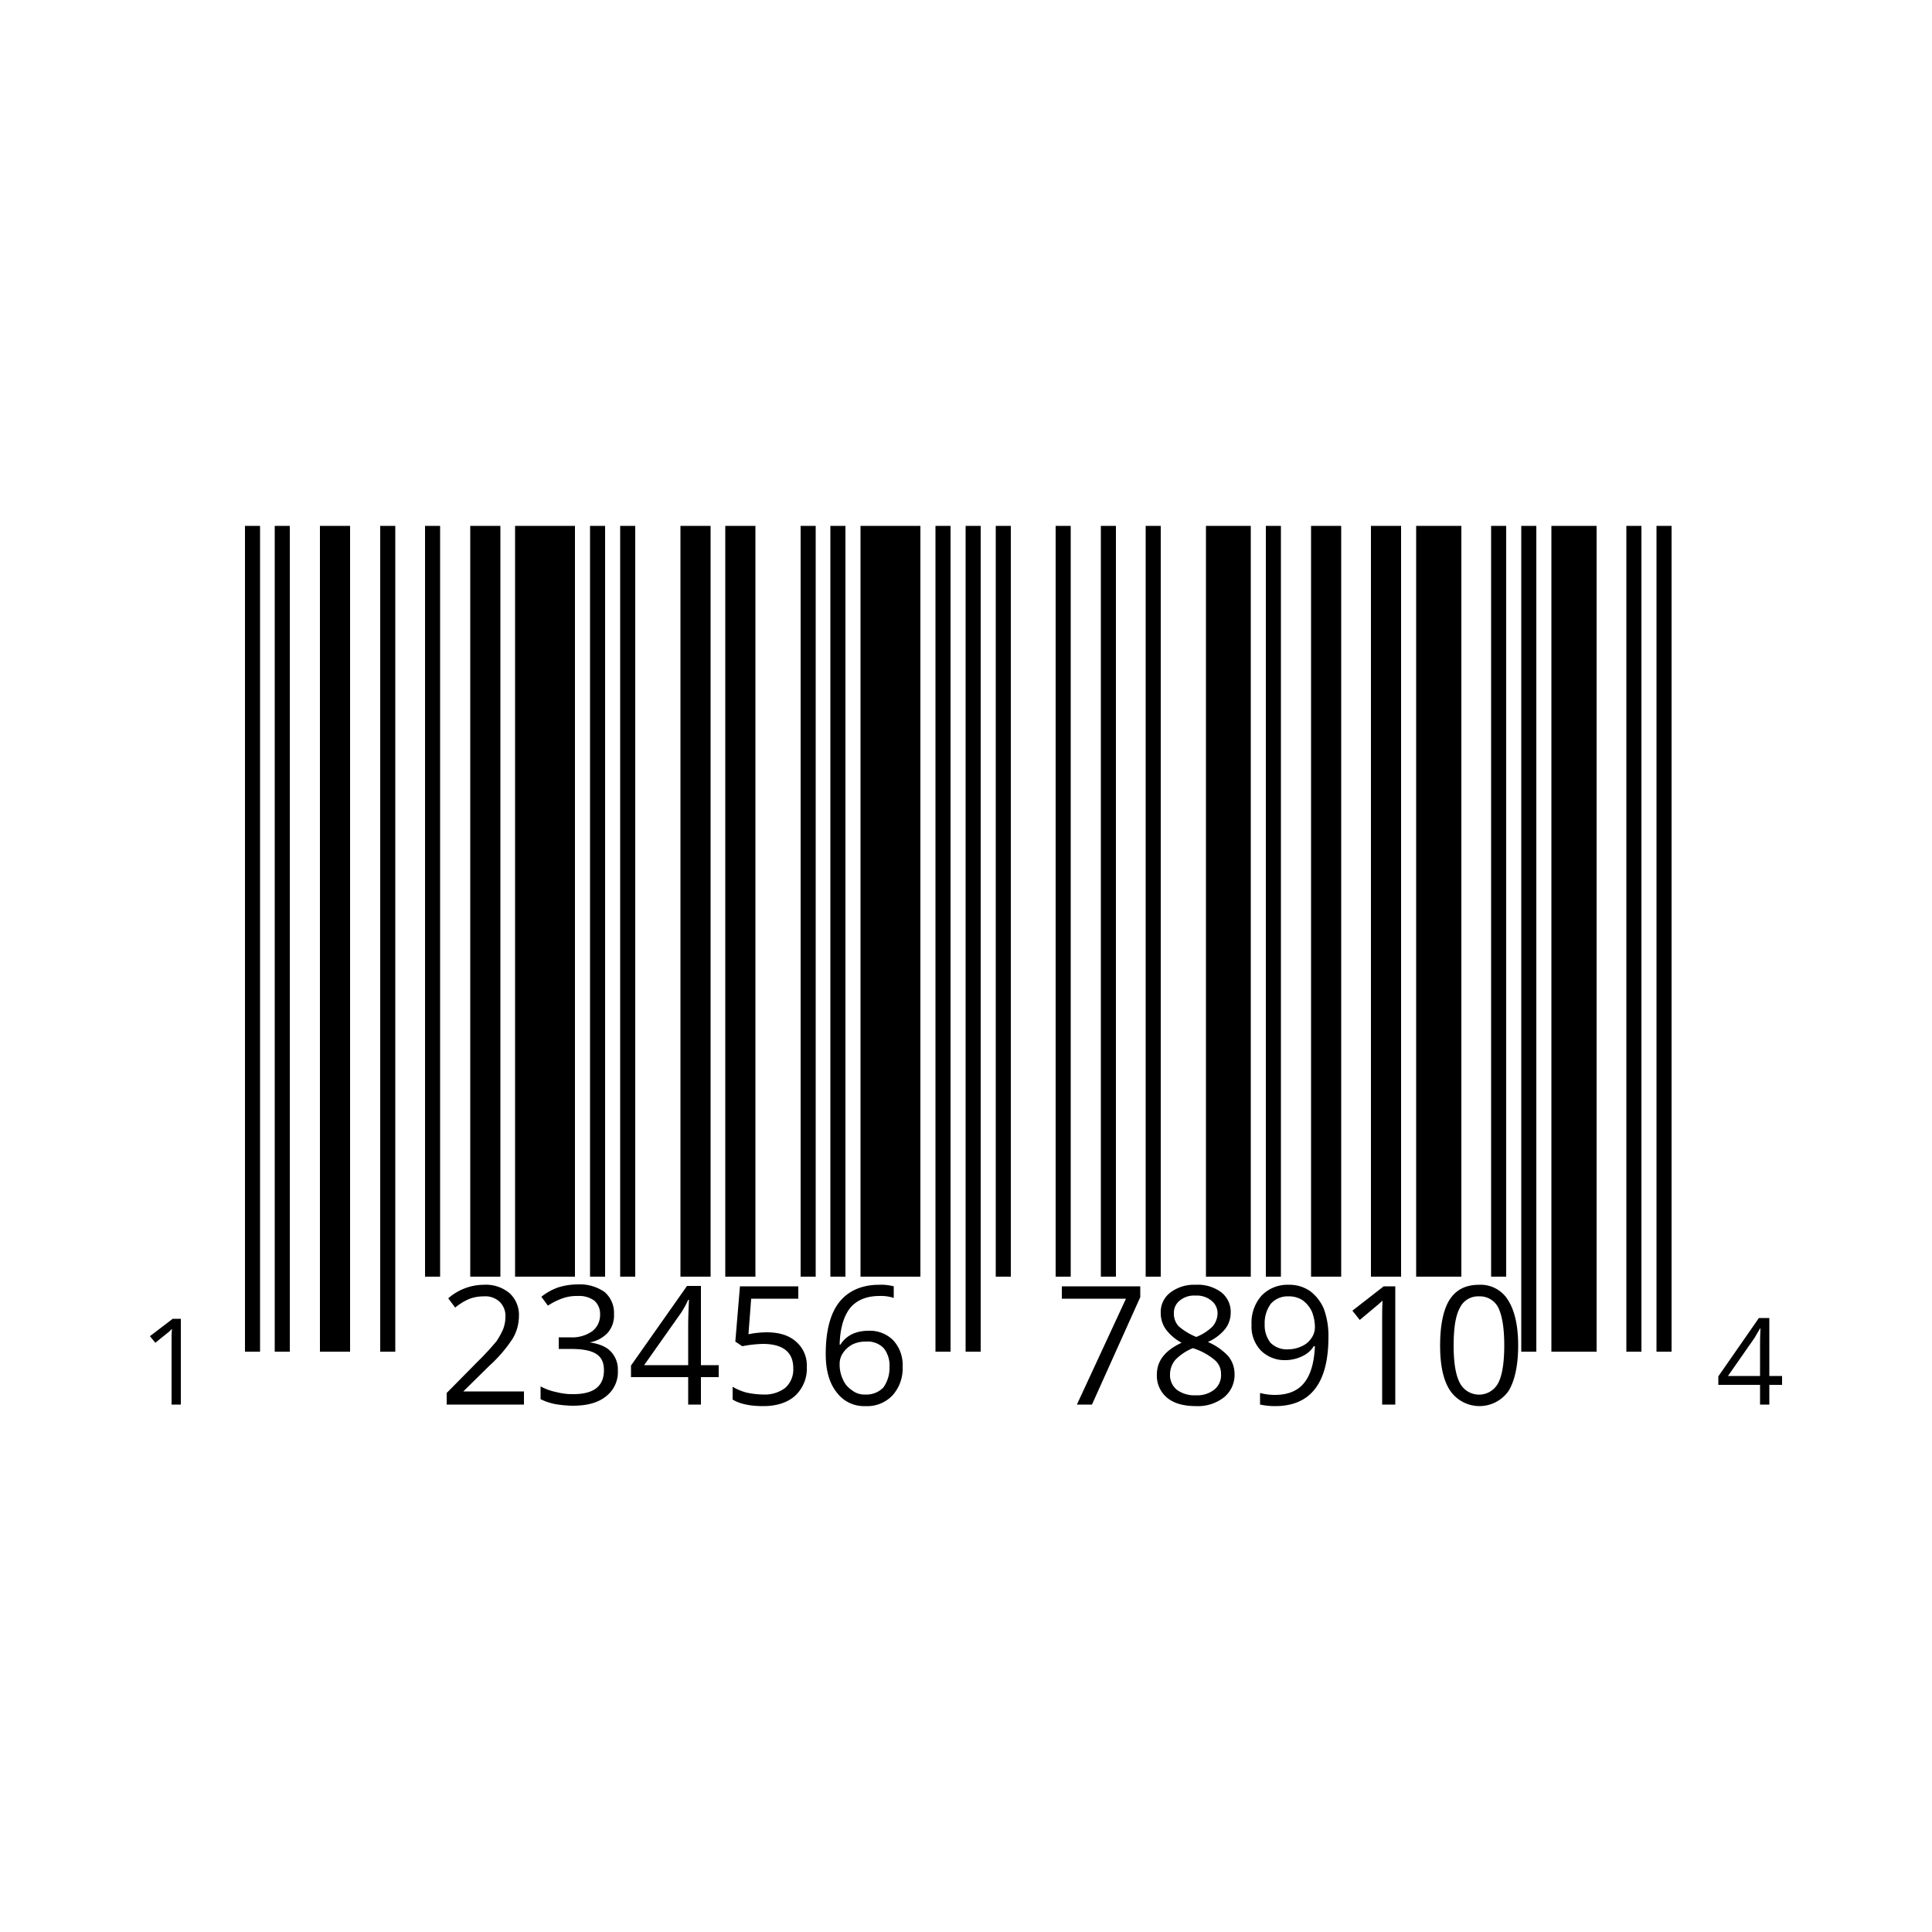 <svg xmlns="http://www.w3.org/2000/svg" id="Layer_1" data-name="Layer 1" viewBox="0 0 500 500"><rect x="63.4" y="136.1" width="3.9" height="194.3"></rect><rect x="71.1" y="136.1" width="3.9" height="194.3"></rect><rect x="82.8" y="136.1" width="7.8" height="194.3"></rect><rect x="98.4" y="136.1" width="3.9" height="194.3"></rect><rect x="110" y="136.1" width="3.9" height="194.3"></rect><rect x="121.7" y="136.1" width="7.8" height="194.3"></rect><rect x="133.3" y="136.1" width="15.5" height="194.3"></rect><rect x="152.7" y="136.1" width="3.9" height="194.3"></rect><rect x="160.5" y="136.1" width="3.9" height="194.3"></rect><rect x="176.1" y="136.1" width="7.8" height="194.3"></rect><rect x="187.7" y="136.1" width="7.8" height="194.3"></rect><rect x="207.2" y="136.1" width="3.9" height="194.3"></rect><rect x="214.9" y="136.1" width="3.9" height="194.3"></rect><rect x="222.7" y="136.1" width="15.5" height="194.3"></rect><rect x="242.1" y="136.1" width="3.9" height="194.3"></rect><rect x="249.9" y="136.1" width="3.9" height="194.3"></rect><rect x="257.7" y="136.1" width="3.9" height="194.3"></rect><rect x="273.2" y="136.1" width="3.9" height="194.3"></rect><rect x="284.9" y="136.1" width="3.9" height="194.3"></rect><rect x="296.5" y="136.1" width="3.9" height="194.3"></rect><rect x="312.1" y="136.1" width="11.6" height="194.3"></rect><rect x="327.6" y="136.1" width="3.9" height="194.3"></rect><rect x="339.3" y="136.1" width="7.8" height="194.3"></rect><rect x="354.8" y="136.1" width="7.8" height="194.3"></rect><rect x="366.5" y="136.1" width="11.7" height="194.3"></rect><rect x="385.9" y="136.1" width="3.9" height="194.3"></rect><rect x="393.7" y="136.1" width="3.9" height="194.3"></rect><rect x="401.5" y="136.1" width="11.7" height="194.3"></rect><rect x="420.9" y="136.1" width="3.9" height="194.3"></rect><rect x="428.7" y="136.1" width="3.9" height="194.3"></rect><rect x="63.4" y="330.4" width="3.9" height="19.42"></rect><rect x="71.1" y="330.4" width="3.9" height="19.42"></rect><rect x="82.8" y="330.4" width="7.8" height="19.42"></rect><rect x="98.4" y="330.4" width="3.9" height="19.42"></rect><rect x="242.1" y="330.4" width="3.9" height="19.42"></rect><rect x="249.9" y="330.4" width="3.9" height="19.42"></rect><rect x="393.7" y="330.4" width="3.9" height="19.42"></rect><rect x="401.5" y="330.4" width="11.7" height="19.42"></rect><rect x="420.9" y="330.4" width="3.9" height="19.42"></rect><rect x="428.7" y="330.4" width="3.9" height="19.42"></rect><path d="M46.8,363.5H44.4V347.6c0-1.3,0-2.5.1-3.7l-.7.7-3.6,2.9-1.4-1.7,5.9-4.5h2.1Z"></path><path d="M135.6,363.5h-20v-3l8-8.1a71.4,71.4,0,0,0,4.9-5.3,19.4,19.4,0,0,0,1.7-3.1,8.7,8.7,0,0,0,.6-3.2,5,5,0,0,0-1.5-3.9,5.4,5.4,0,0,0-4.1-1.4,10.5,10.5,0,0,0-3.6.6,14.8,14.8,0,0,0-3.8,2.3L116,336a14.1,14.1,0,0,1,9.2-3.5,9.5,9.5,0,0,1,6.7,2.2,7.6,7.6,0,0,1,2.4,5.9,11.6,11.6,0,0,1-1.6,5.8,36.2,36.2,0,0,1-6.1,7.1l-6.7,6.6h15.7Z"></path><path d="M158.9,340.1a6.8,6.8,0,0,1-1.6,4.8,8.2,8.2,0,0,1-4.7,2.5h0c2.5.4,4.3,1.1,5.5,2.4a6.7,6.7,0,0,1,1.8,4.9,7.9,7.9,0,0,1-3.1,6.7c-2,1.6-4.8,2.4-8.6,2.4a30,30,0,0,1-4.4-.4,14.9,14.9,0,0,1-3.9-1.3v-3.3a15,15,0,0,0,4.2,1.5,16.3,16.3,0,0,0,4.3.5c5.2,0,7.9-2,7.9-6.2s-2.9-5.5-8.8-5.5h-2.9v-3h3a9,9,0,0,0,5.7-1.6,5.3,5.3,0,0,0,2-4.4,4.5,4.5,0,0,0-1.5-3.5,6.6,6.6,0,0,0-4.2-1.2,11.1,11.1,0,0,0-3.7.5,17,17,0,0,0-4.1,2l-1.7-2.3a14.9,14.9,0,0,1,4.3-2.4,17.2,17.2,0,0,1,5.2-.8,11.1,11.1,0,0,1,6.9,2A7.1,7.1,0,0,1,158.9,340.1Z"></path><path d="M186,356.4h-4.6v7.1h-3.3v-7.1H163.3v-3l14.5-20.6h3.6v20.5H186Zm-7.9-3.1V343.1c0-1.9.1-4.2.2-6.7h-.2a24.5,24.5,0,0,1-1.8,3.3l-9.6,13.6Z"></path><path d="M198.4,344.8c3.3,0,5.8.8,7.6,2.4a8.1,8.1,0,0,1,2.8,6.5,9.6,9.6,0,0,1-3,7.5c-2,1.8-4.8,2.7-8.3,2.7s-6.1-.6-7.9-1.7v-3.3a15,15,0,0,0,3.6,1.5,21.8,21.8,0,0,0,4.3.5,8.8,8.8,0,0,0,5.7-1.7,6.4,6.4,0,0,0,2.1-5.1c0-4.2-2.7-6.3-7.9-6.3a31.5,31.5,0,0,0-5.3.6l-1.8-1.2,1.2-14.3h15.1v3.2H194.4l-.7,9.2A25,25,0,0,1,198.4,344.8Z"></path><path d="M213.7,350.4c0-6,1.2-10.5,3.5-13.4s5.8-4.5,10.3-4.5a12.9,12.9,0,0,1,3.8.4v3a10.7,10.7,0,0,0-3.7-.5q-4.9,0-7.5,3c-1.7,2.1-2.7,5.3-2.8,9.6h.2c1.5-2.4,4-3.6,7.3-3.6a8.5,8.5,0,0,1,6.4,2.5,9.4,9.4,0,0,1,2.4,6.8,10.4,10.4,0,0,1-2.6,7.4,9,9,0,0,1-7,2.8,8.8,8.8,0,0,1-7.5-3.6C214.6,357.9,213.7,354.6,213.7,350.4Zm10.2,10.5a6.1,6.1,0,0,0,4.7-1.8,8.7,8.7,0,0,0,1.6-5.4,7.1,7.1,0,0,0-1.5-4.8,5.8,5.8,0,0,0-4.6-1.7,7.7,7.7,0,0,0-3.4.7,6.7,6.7,0,0,0-2.5,2.2,4.9,4.9,0,0,0-.9,2.8,9,9,0,0,0,.8,4,6.2,6.2,0,0,0,2.4,2.9A5.1,5.1,0,0,0,223.9,360.9Z"></path><path d="M278.7,363.5l12.7-27.4H274.8v-3.2h20.3v2.8l-12.5,27.8Z"></path><path d="M309.4,332.5a10.2,10.2,0,0,1,6.6,1.9,6.4,6.4,0,0,1,2.5,5.4,6.8,6.8,0,0,1-1.4,4.1,11.8,11.8,0,0,1-4.5,3.4,15.7,15.7,0,0,1,5.3,3.7,7.3,7.3,0,0,1,1.6,4.5,7.5,7.5,0,0,1-2.7,6.1,10.9,10.9,0,0,1-7.2,2.3c-3.3,0-5.8-.7-7.6-2.2a7.4,7.4,0,0,1-2.6-6c0-3.5,2.1-6.2,6.4-8.2a12.3,12.3,0,0,1-4.1-3.5,7.2,7.2,0,0,1-1.3-4.2,6.3,6.3,0,0,1,2.5-5.3A10.1,10.1,0,0,1,309.4,332.5Zm-6.6,23.2a4.9,4.9,0,0,0,1.8,4,7.7,7.7,0,0,0,4.9,1.4,7.1,7.1,0,0,0,4.8-1.5,4.8,4.8,0,0,0,1.7-4,4.6,4.6,0,0,0-1.6-3.6,16.2,16.2,0,0,0-5.7-3.1,13.5,13.5,0,0,0-4.5,3A5.9,5.9,0,0,0,302.8,355.7Zm6.6-20.4a5.8,5.8,0,0,0-4.1,1.3,4,4,0,0,0-1.5,3.3,4.8,4.8,0,0,0,1.2,3.3,16.1,16.1,0,0,0,4.6,2.8,12.6,12.6,0,0,0,4.2-2.7,5.3,5.3,0,0,0,1.3-3.4,4.1,4.1,0,0,0-1.6-3.3A5.9,5.9,0,0,0,309.4,335.3Z"></path><path d="M343.8,346c0,11.9-4.6,17.9-13.8,17.9a18.7,18.7,0,0,1-3.9-.4v-3a14.6,14.6,0,0,0,3.8.5c3.4,0,5.9-1,7.6-3.1s2.6-5.2,2.8-9.5H340a6.9,6.9,0,0,1-3,2.6,10.1,10.1,0,0,1-4.3,1,8.7,8.7,0,0,1-6.4-2.5,9,9,0,0,1-2.4-6.7,10.5,10.5,0,0,1,2.6-7.5,9.3,9.3,0,0,1,7-2.8,9.4,9.4,0,0,1,5.5,1.6,11.2,11.2,0,0,1,3.6,4.6A20.3,20.3,0,0,1,343.8,346Zm-10.3-10.5a5.8,5.8,0,0,0-4.6,1.9,8.4,8.4,0,0,0-1.6,5.3,7.3,7.3,0,0,0,1.5,4.8,5.9,5.9,0,0,0,4.6,1.7,8.2,8.2,0,0,0,3.5-.8,5.8,5.8,0,0,0,2.5-2.1,4.9,4.9,0,0,0,.9-2.8,11.1,11.1,0,0,0-.8-4.1,7.6,7.6,0,0,0-2.4-2.9A6.3,6.3,0,0,0,333.5,335.5Z"></path><path d="M361.1,363.5h-3.4V341.7c0-1.8,0-3.5.1-5.1l-1,.9-4.9,4.1-1.9-2.4,8.1-6.3h3Z"></path><path d="M392.9,348.2c0,5.2-.9,9.2-2.5,11.8a9.2,9.2,0,0,1-15.1-.1c-1.8-2.7-2.6-6.6-2.6-11.7s.8-9.3,2.5-11.9,4.2-3.8,7.6-3.8a8.3,8.3,0,0,1,7.5,4C392,339.2,392.9,343.1,392.9,348.2Zm-16.7,0c0,4.4.5,7.6,1.6,9.7a5.6,5.6,0,0,0,10-.1c1-2,1.5-5.3,1.5-9.6s-.5-7.6-1.5-9.7a5.3,5.3,0,0,0-5-3,5.2,5.2,0,0,0-5,3C376.7,340.5,376.2,343.7,376.2,348.2Z"></path><path d="M461.2,358.4h-3.3v5.1h-2.4v-5.1H444.7v-2.2l10.5-15.1h2.7v15h3.3Zm-5.7-2.3v-7.4c0-1.5,0-3.1.1-4.9h-.1l-1.4,2.4-6.9,9.9Z"></path></svg>